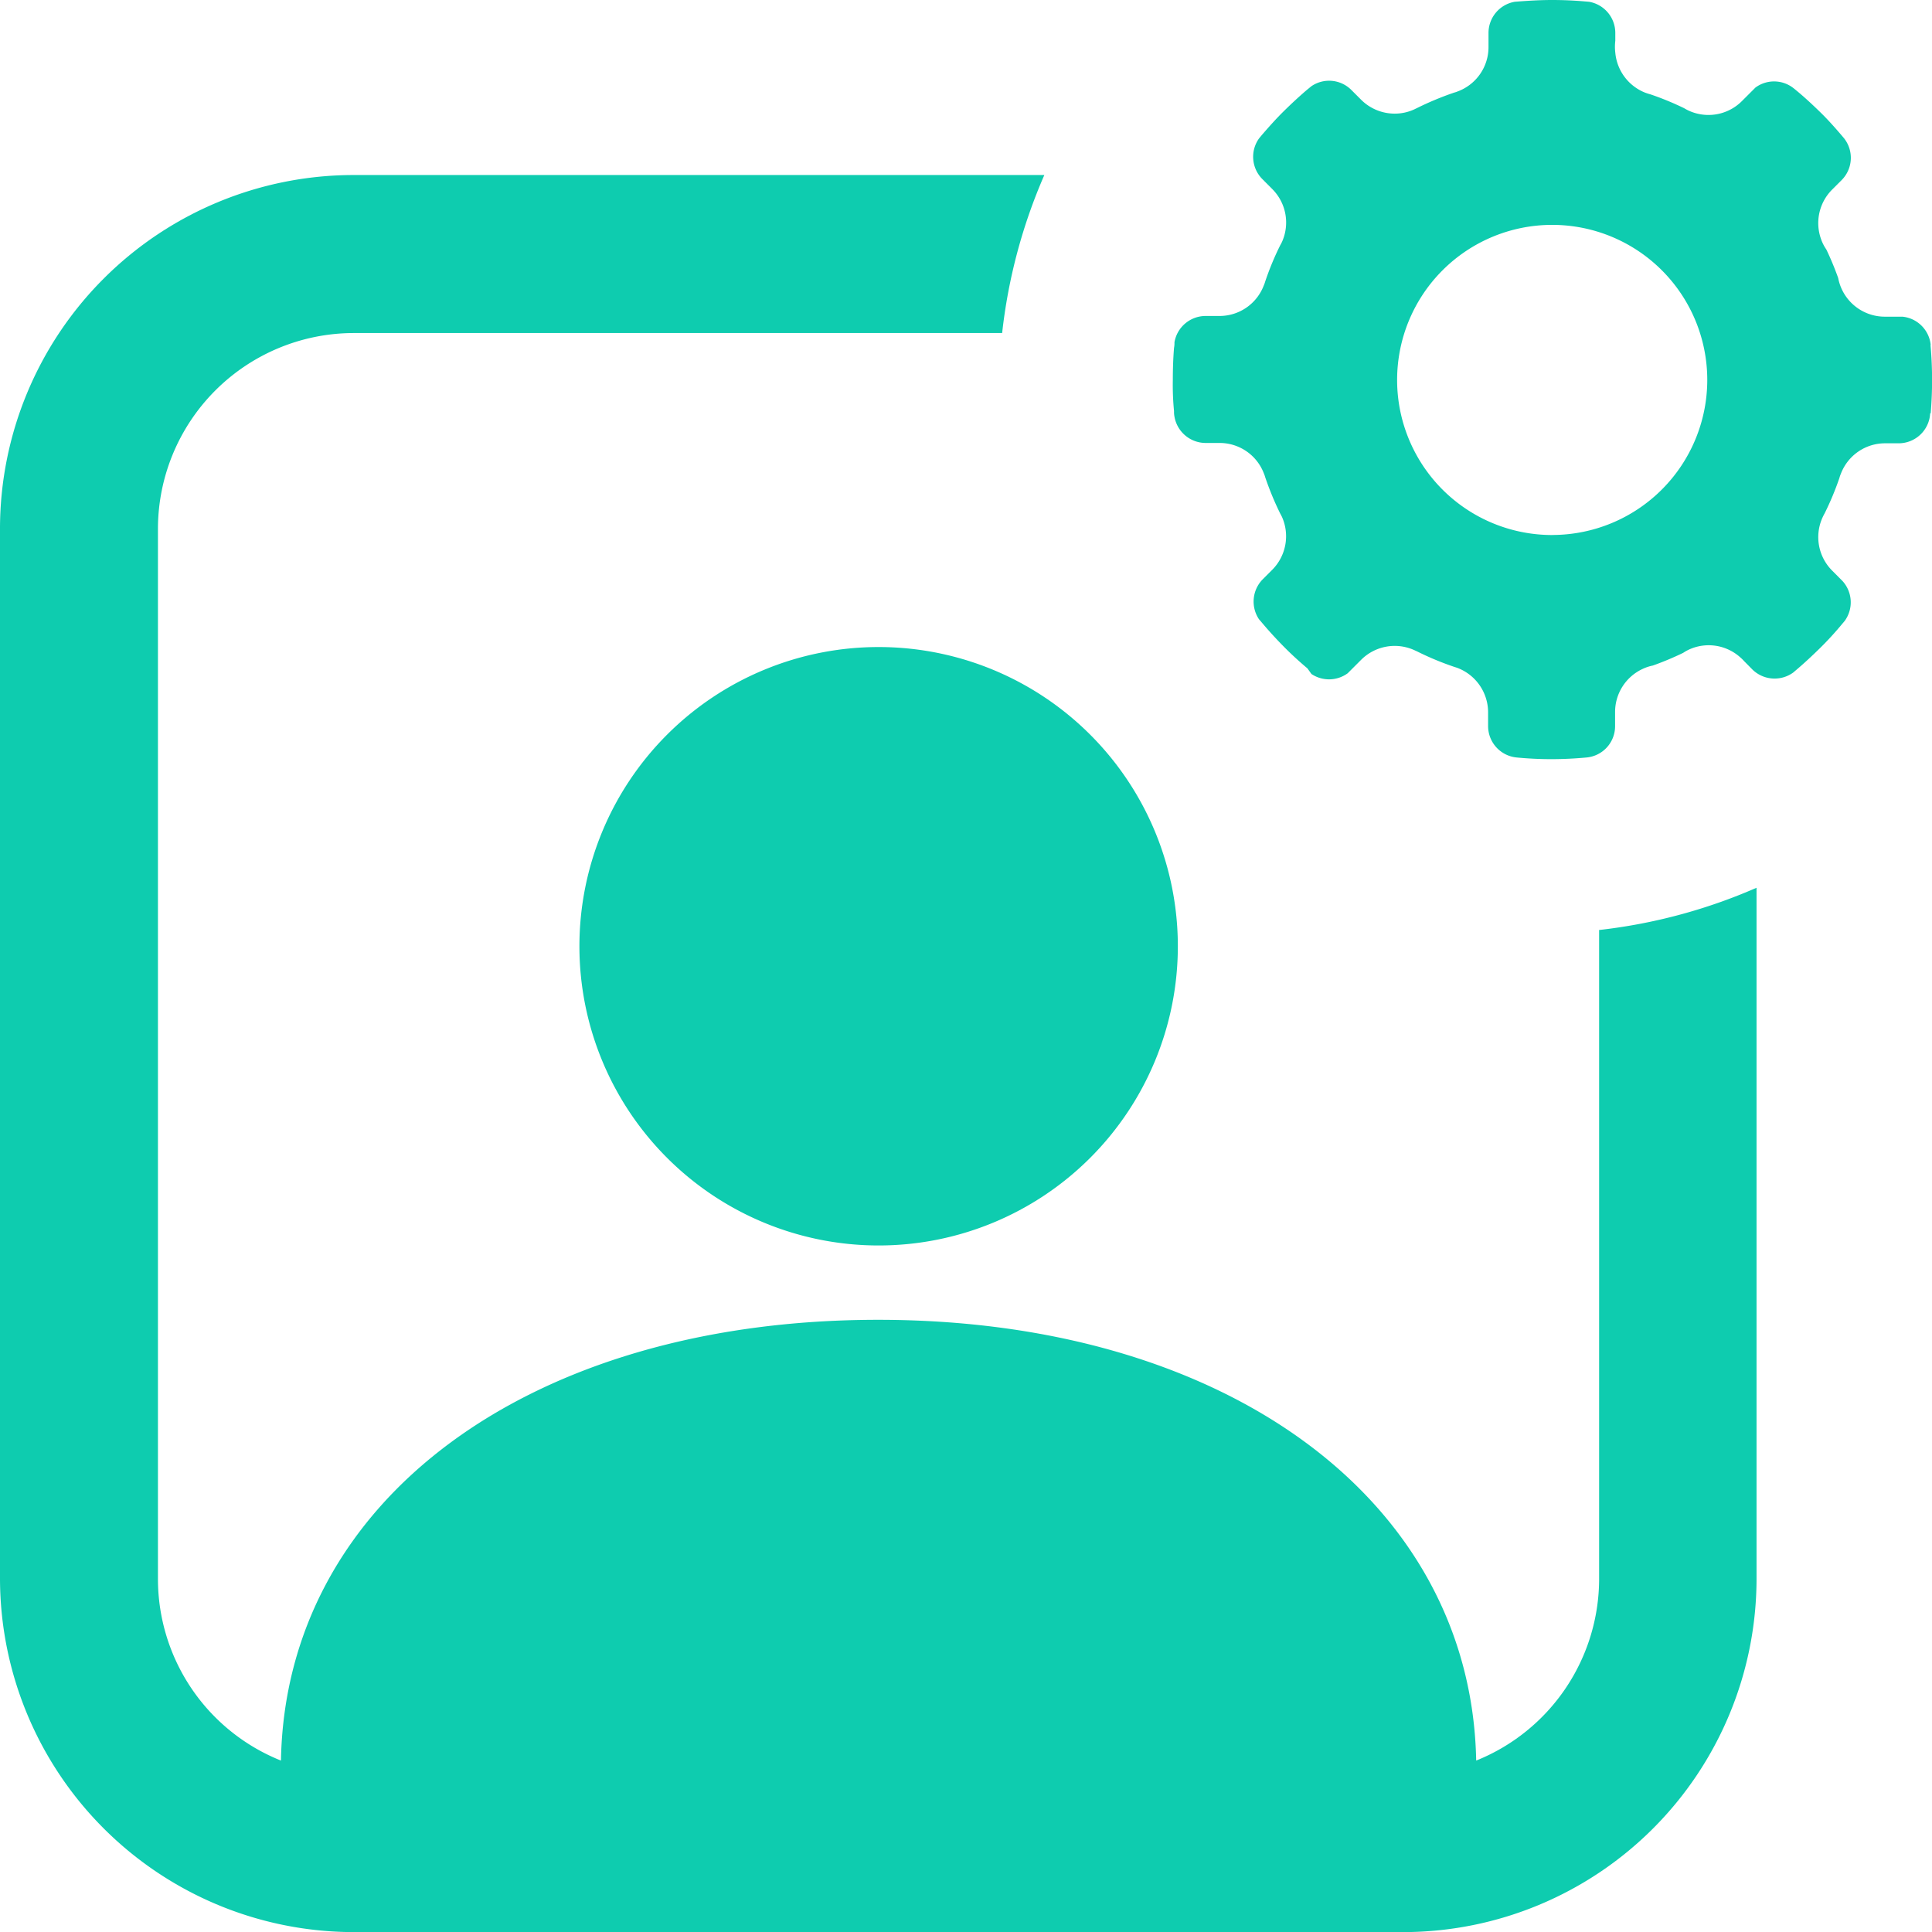 <svg id="그룹_28527" data-name="그룹 28527" xmlns="http://www.w3.org/2000/svg" width="79.995" height="80" viewBox="0 0 79.995 80">
  <g id="그룹_28398" data-name="그룹 28398" transform="translate(0 0)">
    <path id="패스_21235" data-name="패스 21235" d="M21.981,10.716a12.389,12.389,0,1,0,12.393,12.39,12.389,12.389,0,0,0-12.393-12.39Z" transform="translate(14.395 16.075)" fill="#0eccaf"/>
    <path id="패스_21236" data-name="패스 21236" d="M66.212,34.171V61.05a8.117,8.117,0,0,1-5.09,7.5C60.917,57.8,50.8,50.3,36.361,50.3S11.825,57.775,11.633,68.55a8.1,8.1,0,0,1-5.093-7.5V17.531a8.114,8.114,0,0,1,8.08-8.088H41.494A22.532,22.532,0,0,1,43.241,2.9H14.62A14.65,14.65,0,0,0,0,17.531V61.012a14.658,14.658,0,0,0,14.62,14.64h43.5A14.639,14.639,0,0,0,72.73,61.037V32.411a22.566,22.566,0,0,1-6.525,1.75" transform="translate(0 4.347)" fill="#0eccaf"/>
    <path id="패스_21237" data-name="패스 21237" d="M50.8,14.28h0a1.307,1.307,0,0,0-1.168-1.168H48.9a1.964,1.964,0,0,1-1.93-1.6,12.476,12.476,0,0,0-.49-1.18,1.776,1.776,0,0,1-.223-.44,1.962,1.962,0,0,1,.463-2.043l.4-.4A1.307,1.307,0,0,0,47.2,5.71c-.308-.365-.628-.728-.963-1.055s-.705-.673-1.093-.985a1.3,1.3,0,0,0-1.6-.045l-.288.288-.27.27a1.957,1.957,0,0,1-2.12.435,1.882,1.882,0,0,1-.275-.138,12.153,12.153,0,0,0-1.4-.575,2.251,2.251,0,0,1-.25-.083,1.97,1.97,0,0,1-1.2-1.64,2.029,2.029,0,0,1,0-.493V1.363a1.309,1.309,0,0,0-1.09-1.29L36.434.055C36,.018,35.564,0,35.124,0s-.875.023-1.31.055l-.233.018a1.309,1.309,0,0,0-1.09,1.29v.583a1.956,1.956,0,0,1-1.278,1.84.9.9,0,0,1-.145.048,12.851,12.851,0,0,0-1.523.633l-.12.058a1.929,1.929,0,0,1-.818.18,1.966,1.966,0,0,1-1.39-.575L26.8,3.713a1.3,1.3,0,0,0-1.643-.143l-.175.143c-.333.283-.655.583-.965.888s-.6.63-.888.963c-.05.06-.1.118-.148.18a1.308,1.308,0,0,0,.148,1.673l.413.415a1.961,1.961,0,0,1,.4,2.18c-.022.045-.045.093-.07.133a11.785,11.785,0,0,0-.628,1.515,1.3,1.3,0,0,1-.06.165,1.959,1.959,0,0,1-1.818,1.258h-.585a1.31,1.31,0,0,0-1.293,1.09,1.019,1.019,0,0,1-.018.23c-.035.425-.05.88-.05,1.31v.02a10.979,10.979,0,0,0,.05,1.288,1.03,1.03,0,0,0,.018.23,1.313,1.313,0,0,0,1.288,1.09h.59A1.959,1.959,0,0,1,23.189,19.6a1.191,1.191,0,0,1,.053.15,12.381,12.381,0,0,0,.628,1.52c.023.038.04.078.063.118a1.97,1.97,0,0,1-.4,2.208l-.4.4a1.314,1.314,0,0,0-.148,1.64l.17.2c.28.33.573.648.88.958s.625.6.958.88l.167.233a1.309,1.309,0,0,0,1.5-.03l.288-.288.27-.27a1.965,1.965,0,0,1,2.2-.4l.11.05a12.194,12.194,0,0,0,1.53.638l.133.043a1.968,1.968,0,0,1,1.283,1.84v.573a1.307,1.307,0,0,0,1.175,1.3q.728.071,1.455.07t1.455-.07a1.3,1.3,0,0,0,1.173-1.3v-.583A1.963,1.963,0,0,1,38.867,27.7a1.829,1.829,0,0,1,.428-.143,12.54,12.54,0,0,0,1.255-.525,1.8,1.8,0,0,1,.365-.188,1.955,1.955,0,0,1,1.988.363,1.819,1.819,0,0,1,.173.168l.33.335a1.314,1.314,0,0,0,1.7.138l.123-.105c.343-.29.673-.6.99-.91a13.215,13.215,0,0,0,.91-.993l.112-.133a1.311,1.311,0,0,0-.088-1.645L47.092,24l-.363-.365a1.96,1.96,0,0,1-.42-2.18,2.117,2.117,0,0,1,.1-.2,12.15,12.15,0,0,0,.608-1.455,1.4,1.4,0,0,1,.07-.2,1.955,1.955,0,0,1,1.818-1.245h.563a1.307,1.307,0,0,0,1.31-1.243H50.8c.037-.45.057-.91.057-1.37s-.02-.973-.065-1.455M35.131,22.153a6.421,6.421,0,1,1,6.418-6.425v0a6.423,6.423,0,0,1-6.418,6.423" transform="translate(29.141)" fill="#0eccaf"/>
  </g>
</svg>
